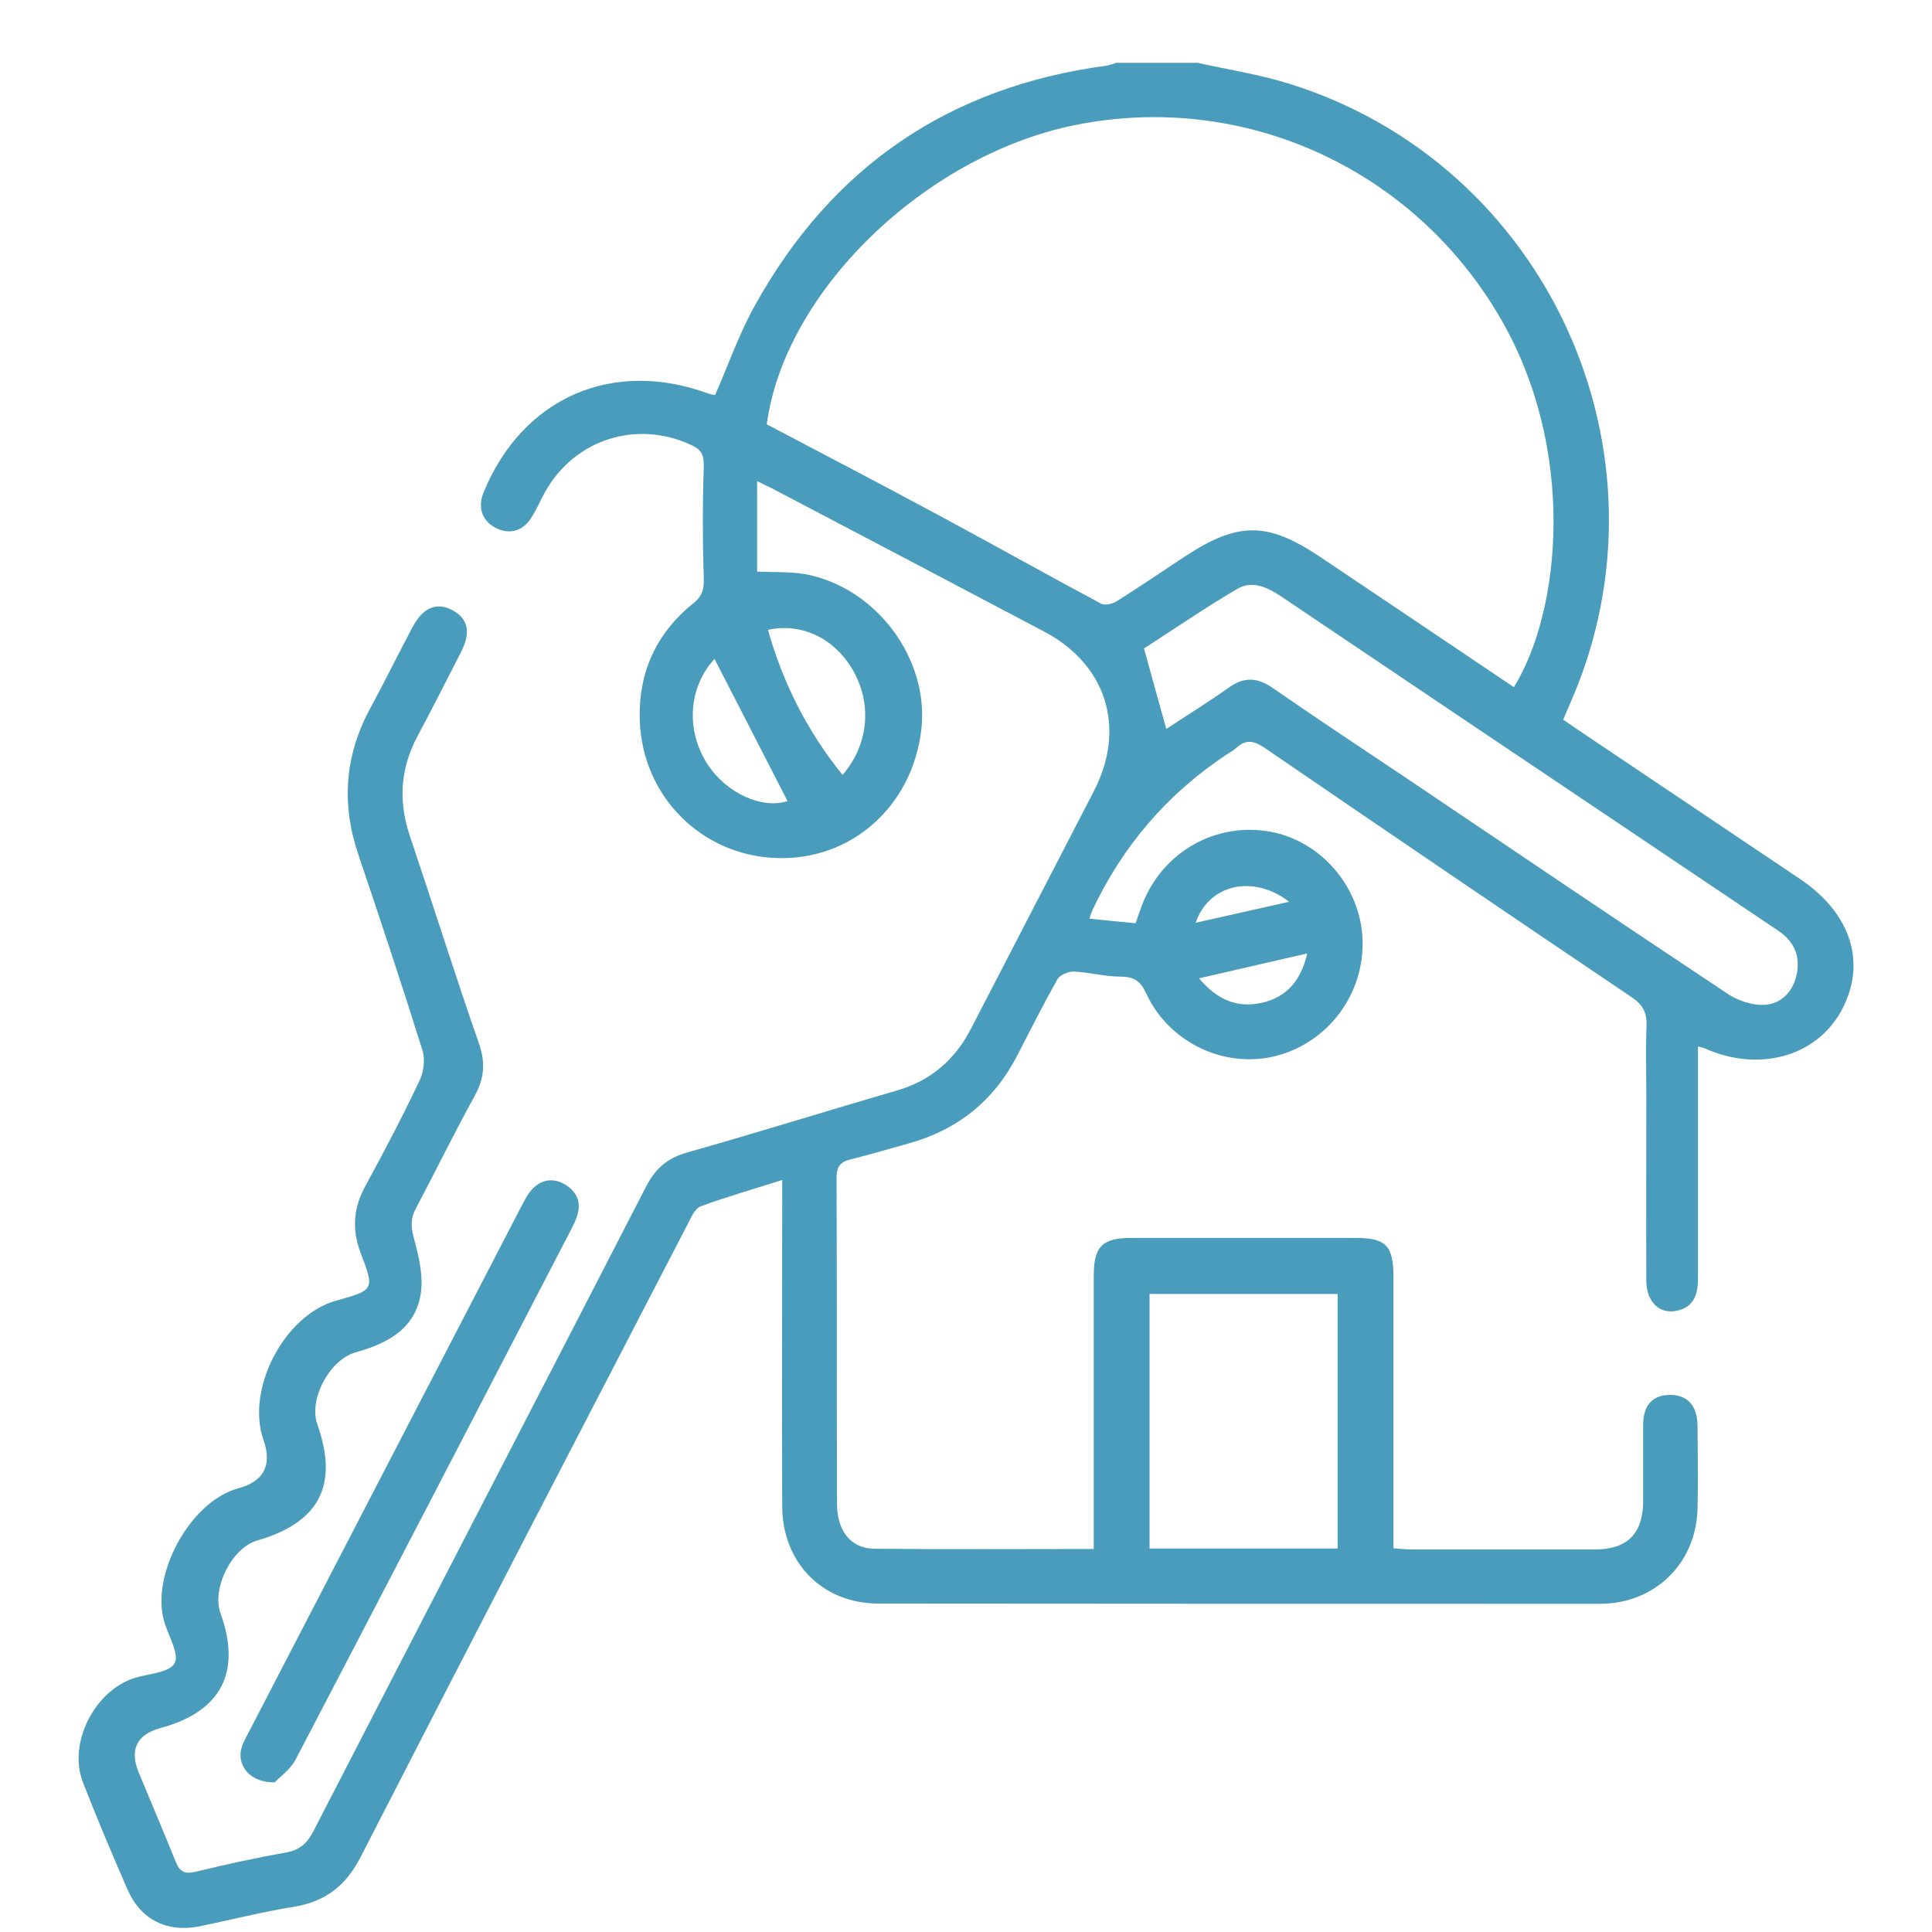 <?xml version="1.0" encoding="UTF-8"?>
<svg id="Calque_1" data-name="Calque 1" xmlns="http://www.w3.org/2000/svg" viewBox="0 0 80 80">
  <defs>
    <style>
      .cls-1 {
        fill: #499cbb;
      }
    </style>
  </defs>
  <path class="cls-1" d="M49.49,2.58c1.29,.29,2.61,.49,3.87,.88,10.71,3.32,16.17,15.31,11.69,25.59-.1,.23-.2,.46-.32,.75,.23,.16,.45,.31,.67,.46,3.05,2.05,6.09,4.09,9.14,6.14,2.14,1.44,2.78,3.53,1.68,5.5-1.05,1.86-3.39,2.5-5.61,1.52-.06-.03-.14-.04-.3-.09,0,.43,0,.82,0,1.21,0,2.79,0,5.58,0,8.38,0,.66-.15,1.21-.9,1.36-.7,.14-1.23-.38-1.24-1.23-.01-2.57,0-5.13,0-7.7,0-.96-.03-1.91,.01-2.87,.02-.53-.14-.86-.59-1.17-5.09-3.43-10.16-6.88-15.22-10.34-.44-.3-.78-.37-1.18,0-.13,.12-.29,.2-.44,.3q-3.65,2.44-5.52,6.43c-.04,.09-.07,.18-.12,.34,.66,.07,1.28,.13,1.91,.19,.12-.32,.2-.58,.3-.83,.85-2.14,3.04-3.37,5.28-2.96,2.1,.38,3.74,2.29,3.82,4.46,.08,2.25-1.41,4.26-3.57,4.82-2.13,.55-4.45-.54-5.39-2.59-.24-.51-.5-.69-1.06-.69-.65,0-1.29-.18-1.94-.21-.23,0-.58,.14-.68,.33-.58,1.03-1.11,2.08-1.65,3.13-.96,1.87-2.45,3.08-4.48,3.65-.8,.22-1.59,.46-2.4,.66-.43,.1-.61,.28-.61,.76,.02,4.5,0,9,.02,13.51,0,1.12,.57,1.85,1.54,1.86,2.99,.03,5.98,.01,9.09,.01,0-.29,0-.56,0-.82,0-3.5,0-6.99,0-10.49,0-1.22,.35-1.57,1.57-1.57,3.09,0,6.19,0,9.28,0,1.24,0,1.55,.32,1.56,1.57,0,3.45,0,6.89,0,10.34,0,.3,0,.59,0,.94,.29,.02,.5,.05,.72,.05,2.54,0,5.08,0,7.62,0,1.34,0,1.99-.65,2-1.99,0-1.06,0-2.11,0-3.17,0-.81,.39-1.23,1.09-1.24,.73-.01,1.15,.43,1.16,1.26,.01,1.16,.03,2.31,0,3.47-.06,2.25-1.77,3.92-4.04,3.92-9.96,0-19.92,0-29.88-.01-2.3,0-3.97-1.68-3.98-4.02-.02-4.2,0-8.4,0-12.6,0-.27,0-.54,0-.92-1.19,.38-2.29,.69-3.37,1.09-.23,.08-.39,.43-.52,.69-4.53,8.74-9.07,17.48-13.56,26.24-.61,1.19-1.44,1.85-2.74,2.07-1.31,.21-2.61,.54-3.91,.81-1.36,.28-2.46-.26-3.01-1.52-.64-1.47-1.27-2.95-1.85-4.45-.63-1.63,.51-3.82,2.18-4.32,.57-.17,1.4-.21,1.62-.6,.2-.36-.23-1.09-.41-1.66-.63-1.96,1.05-5.04,3.04-5.58q1.6-.43,1.05-2.01c-.74-2.1,.87-5.17,3-5.76,1.58-.44,1.61-.45,1.03-1.96-.38-.99-.31-1.89,.2-2.81,.78-1.43,1.54-2.88,2.24-4.36,.17-.36,.23-.88,.11-1.25-.85-2.71-1.74-5.4-2.65-8.09-.71-2.09-.57-4.09,.48-6.04,.6-1.1,1.15-2.23,1.74-3.34,.44-.85,1.01-1.1,1.68-.74,.65,.35,.77,.92,.34,1.75-.59,1.16-1.19,2.33-1.8,3.48-.7,1.32-.79,2.66-.32,4.08,.97,2.88,1.88,5.78,2.88,8.65,.27,.79,.21,1.42-.18,2.14-.85,1.54-1.62,3.12-2.44,4.67-.22,.41-.21,.75-.09,1.2,.2,.74,.4,1.54,.3,2.28-.21,1.5-1.39,2.11-2.71,2.48-1.07,.3-1.95,1.94-1.58,2.98,.89,2.52,.09,4.06-2.49,4.81-1.05,.3-1.89,1.98-1.52,3.01,.88,2.44,.03,4.07-2.47,4.75-1,.27-1.31,.9-.91,1.86,.51,1.23,1.03,2.45,1.53,3.69,.16,.4,.36,.51,.8,.41,1.24-.3,2.5-.58,3.76-.8,.55-.1,.86-.36,1.12-.85,4.59-8.91,9.2-17.8,13.79-26.72,.39-.76,.89-1.19,1.71-1.42,2.9-.82,5.77-1.72,8.67-2.56,1.41-.41,2.41-1.27,3.08-2.57,1.69-3.28,3.4-6.56,5.09-9.84,1.34-2.6,.52-5.23-2.05-6.59-3.75-1.98-7.51-3.96-11.27-5.93-.18-.09-.36-.17-.63-.31v3.75c.72,.03,1.35,0,1.96,.1,2.96,.53,5.18,3.51,4.84,6.44-.37,3.17-2.89,5.42-5.97,5.32-3.11-.09-5.59-2.54-5.69-5.72-.06-1.95,.68-3.59,2.21-4.82,.39-.31,.46-.61,.44-1.08-.05-1.53-.05-3.06,0-4.59,.01-.45-.07-.68-.47-.87-2.27-1.09-4.88-.28-6.11,1.94-.18,.33-.33,.68-.53,1-.37,.62-.95,.77-1.54,.45-.55-.31-.72-.85-.45-1.49,1.62-3.9,5.35-5.52,9.33-4.04,.09,.03,.19,.04,.24,.05,.56-1.27,1-2.56,1.66-3.73,3.18-5.73,8.04-9.04,14.54-9.91,.14-.02,.28-.08,.42-.12,1.11,0,2.21,0,3.32,0Zm13.2,25.87c1.96-3.18,2.6-9.85-.57-15.29-3.6-6.19-10.63-9.39-17.61-7.98-6.21,1.26-12.02,6.88-12.76,12.39,2.41,1.27,4.83,2.53,7.24,3.83,2.21,1.19,4.4,2.42,6.61,3.6,.16,.08,.48,0,.65-.11,.94-.59,1.85-1.21,2.77-1.82,2.25-1.48,3.45-1.48,5.66,0,2.67,1.79,5.34,3.59,8,5.38Zm-14.39,1.73c.85-.56,1.74-1.11,2.6-1.72,.62-.44,1.17-.41,1.79,.02,1.82,1.26,3.66,2.48,5.5,3.71,4.44,2.99,8.87,5.99,13.33,8.95,.43,.29,1.02,.49,1.52,.47,.69-.03,1.19-.52,1.35-1.23,.17-.76-.08-1.38-.74-1.83-1.73-1.16-3.46-2.33-5.19-3.49-5.13-3.45-10.26-6.89-15.39-10.35-.58-.39-1.21-.69-1.83-.33-1.35,.79-2.65,1.69-3.87,2.47,.32,1.17,.61,2.2,.92,3.32Zm-.7,23.4v10.54h7.79v-10.54h-7.79Zm-12.71-21.49c1.11-1.3,1.23-3.01,.38-4.42-.76-1.26-2.11-1.89-3.47-1.59,.62,2.2,1.62,4.19,3.09,6.01Zm-5.3-4.81c-1.08,1.17-1.21,2.95-.29,4.37,.8,1.22,2.27,1.86,3.31,1.52-1-1.95-2.01-3.92-3.03-5.9Zm24.54,12.2c-1.52,.35-2.96,.68-4.48,1.03,.72,.86,1.54,1.24,2.57,1.02,1.07-.23,1.66-.95,1.91-2.05Zm-.75-2.14c-1.49-1.15-3.33-.72-3.87,.87,1.29-.29,2.5-.56,3.87-.87Z"/>
  <path class="cls-1" d="M11.38,73.8c-1.04,.03-1.6-.72-1.37-1.45,.07-.24,.21-.46,.32-.68,3.75-7.24,7.51-14.48,11.26-21.72,.13-.24,.25-.5,.44-.7,.39-.42,.88-.49,1.37-.2,.48,.29,.68,.73,.5,1.29-.06,.19-.15,.37-.24,.55-3.8,7.33-7.6,14.66-11.42,21.97-.22,.42-.66,.72-.85,.93Z"/>
</svg>